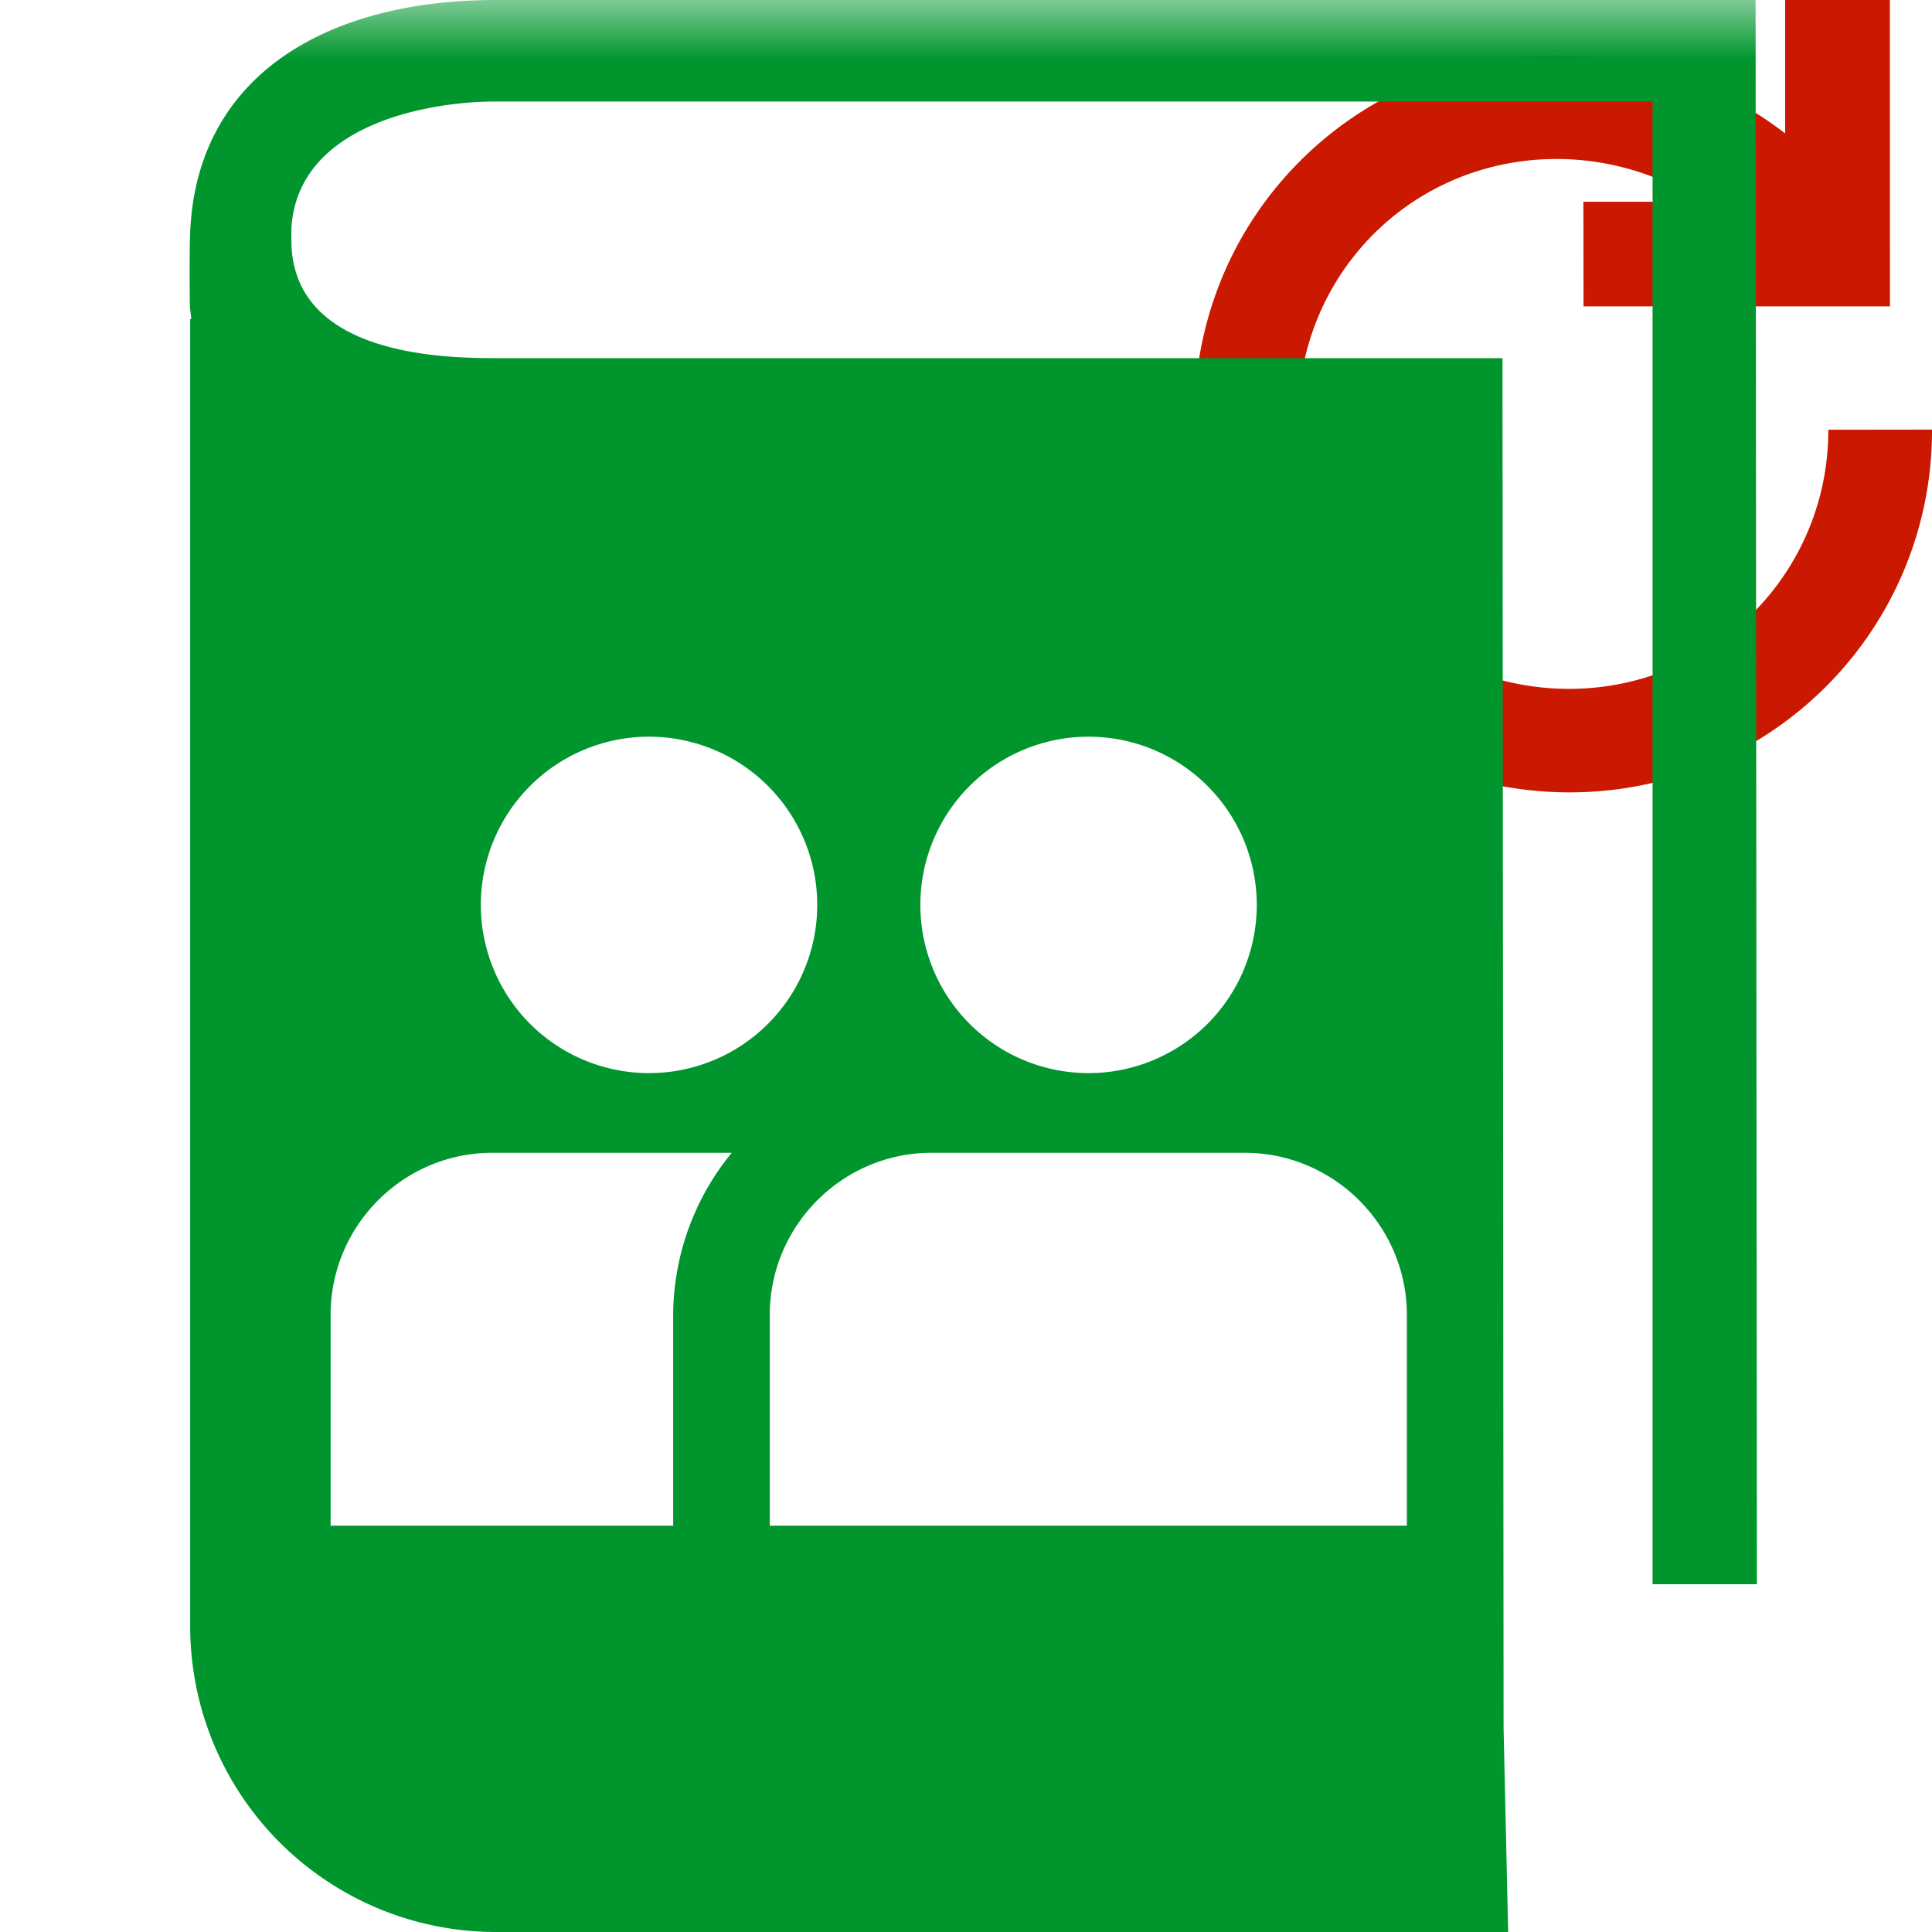 <svg width="16" height="16" xmlns="http://www.w3.org/2000/svg" viewBox="0 0 16 16" shape-rendering="geometricPrecision" fill="#00962d"><defs><mask id="a"><rect fill="#fff" width="100%" height="100%"/><path d="M17.514 2.671l-.862-.552L16.65-1h-2.866v.558A4.044 4.044 0 0010.061.625c-1.569 1.569-1.554 4.141.035 5.732a4.084 4.084 0 002.901 1.205 3.98 3.98 0 002.831-1.168A3.973 3.973 0 0017 3.557v-.886h.514zm-3.373.887c0 .22-.058.539-.333.813-.443.443-1.23.426-1.69-.035-.475-.475-.49-1.234-.036-1.689.011-.011.021-.022.033-.031v.922h2.026v.02z" fill="#000"/></mask></defs><path d="M13.114 2.537h2.538L15.651 0h-.867v1.105c-1.204-.927-2.924-.863-4.016.227-1.187 1.188-1.162 3.119.035 4.317 1.201 1.198 3.131 1.224 4.319.037A2.996 2.996 0 0016 3.558l-.859.001a2.137 2.137 0 01-.627 1.521c-.843.842-2.231.836-3.104-.036-.871-.872-.877-2.26-.035-3.105.729-.727 1.86-.818 2.721-.268h-.983l.001.866z" fill="#cb1800"/><path mask="url(#a)" d="M14.55 13.121L14.539 0H4.094C2.718.003 1.596.619 1.573 1.987c-.003.025-.003.529 0 .535v.003c0 .04.009.076.011.117h-.009v10.826A2.532 2.532 0 004.104 16h8.386l-.038-1.689-.009-11.345h-8.35c-.496 0-1.68-.048-1.68-.979v-.094C2.464 1.008 3.597.841 4.093.841h9.593V13.12h.864zm-2.899-2.232v1.746H6.375v-1.746c0-.738.601-1.342 1.339-1.342h2.594c.738 0 1.343.603 1.343 1.342zM9.013 6.101a1.393 1.393 0 11.004 2.786 1.393 1.393 0 01-.004-2.786zm-3.638 0a1.392 1.392 0 110 2.786 1.393 1.393 0 110-2.786zm-2.637 4.788c0-.738.6-1.342 1.339-1.342H6.06a2.13 2.13 0 00-.485 1.342v1.746H2.738v-1.746z"/></svg>